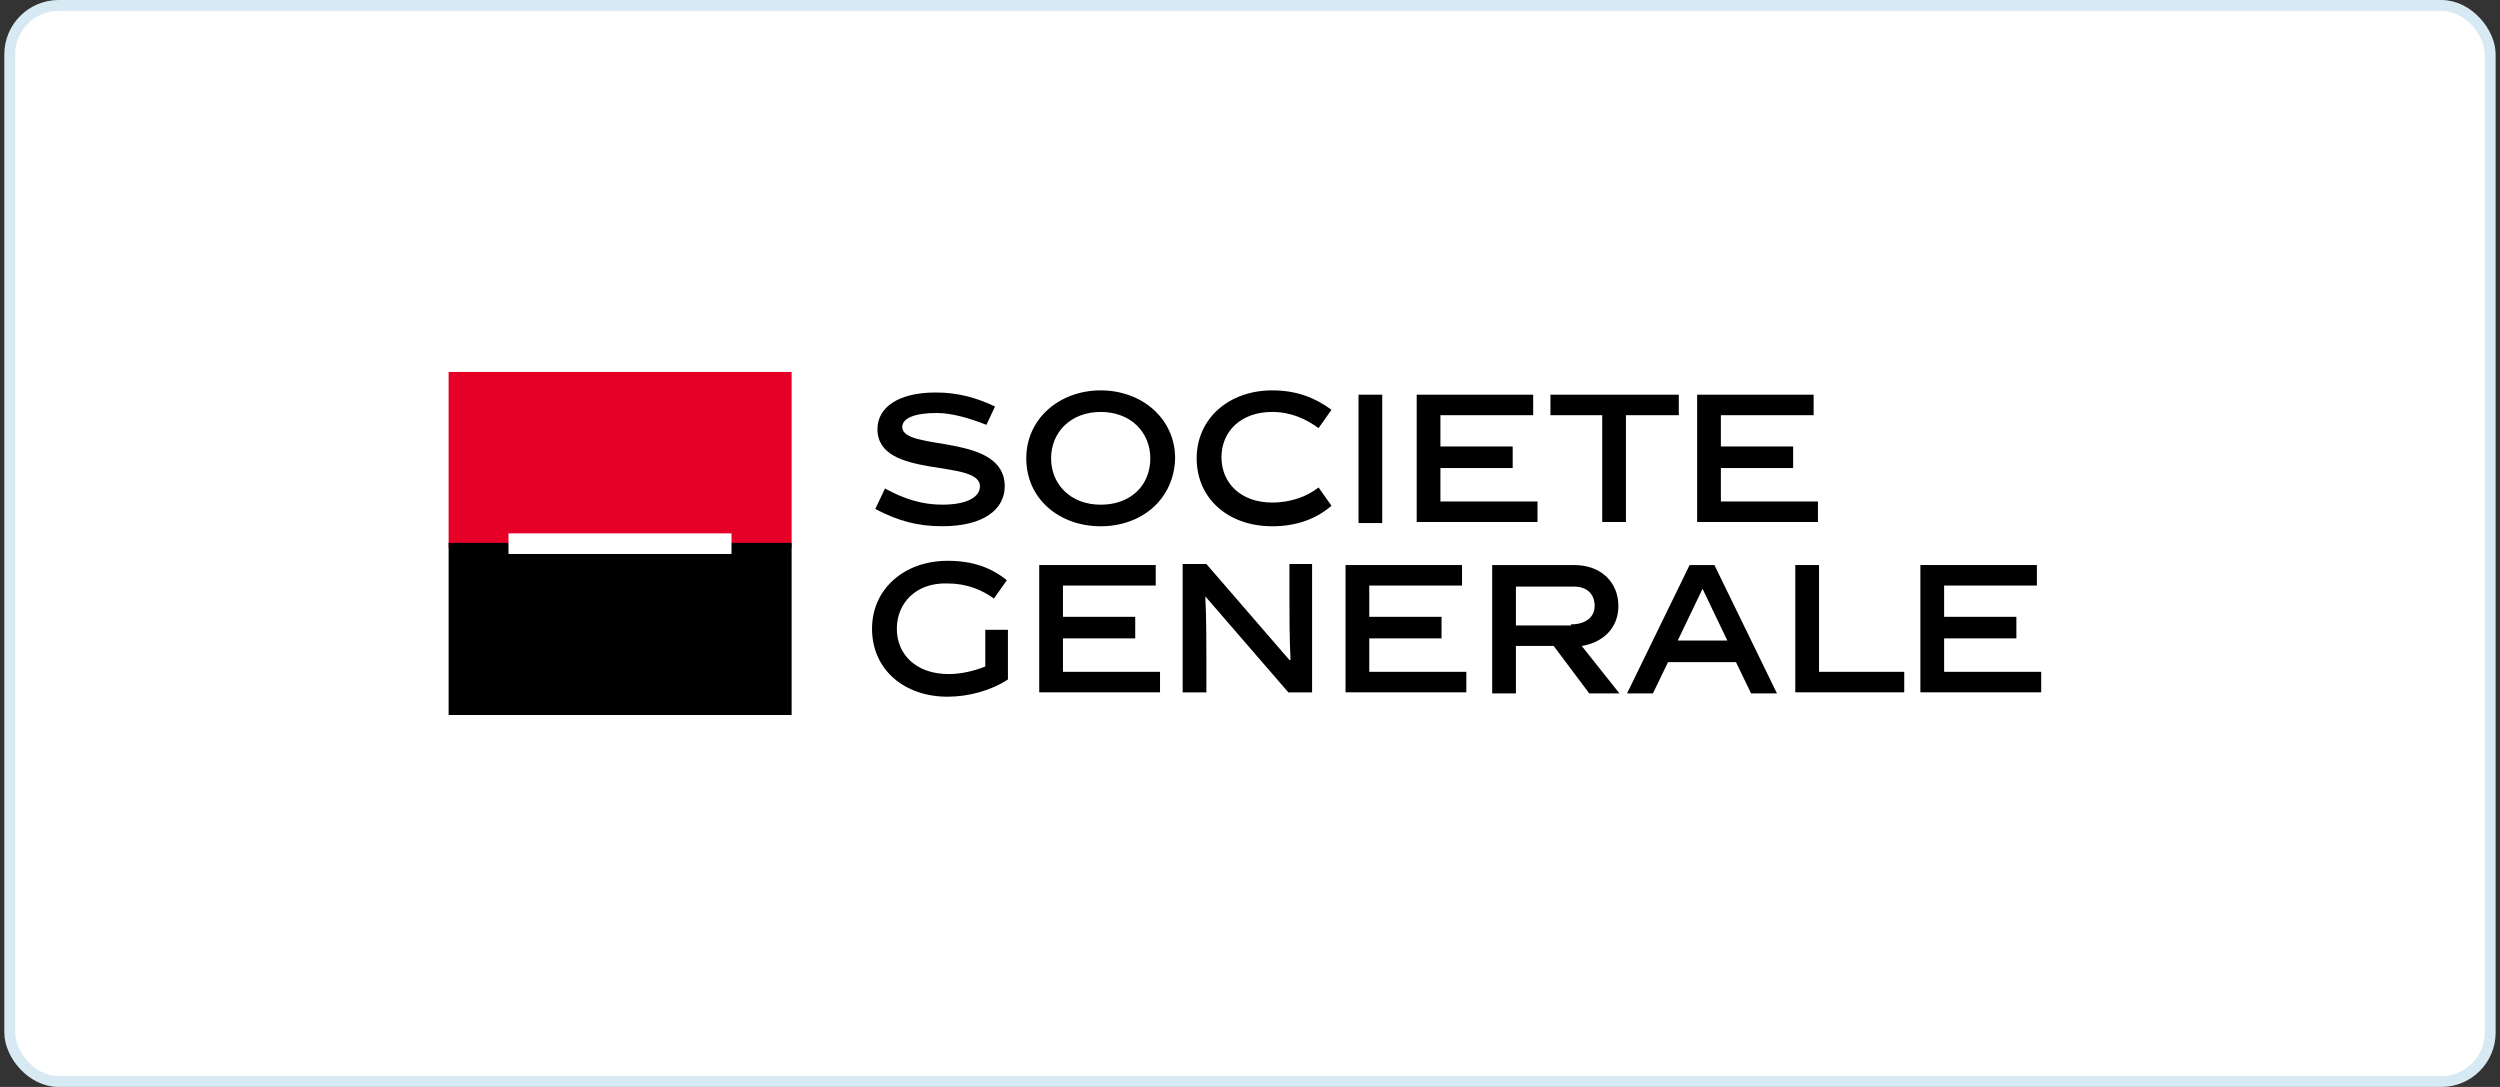 <svg xmlns="http://www.w3.org/2000/svg" width="230" height="100" viewBox="0 0 230 100" fill="none"><rect x="0" y="0" width="230" height="100" fill="#333333" stroke="none"/><rect x="0.898" y="0.5" width="228.2" height="99" rx="4.5" fill="white"></rect><path d="M41.273 34.219H72.83V50.387H41.273V34.219Z" fill="#E60028"></path><path d="M41.273 49.945H72.83V65.779H41.273V49.945Z" fill="black"></path><path d="M46.781 49.07H67.299V50.966H46.781V49.07Z" fill="white"></path><path d="M90.748 39.086C89.26 38.491 87.573 37.995 86.183 37.995C84.1 37.995 83.008 38.491 83.008 39.285C83.008 41.567 92.435 39.781 92.435 44.742C92.435 46.826 90.55 48.414 86.68 48.414C84.397 48.414 82.611 47.918 80.527 46.826L81.42 44.941C83.207 45.933 84.894 46.429 86.68 46.429C88.962 46.429 90.153 45.735 90.153 44.742C90.153 42.162 80.726 44.147 80.726 39.483C80.726 37.499 82.611 36.109 86.084 36.109C88.168 36.109 89.855 36.605 91.542 37.399L90.748 39.086Z" fill="black"></path><path d="M101.265 48.417C97.494 48.417 94.418 45.936 94.418 42.166C94.418 38.494 97.494 35.914 101.265 35.914C105.036 35.914 108.112 38.494 108.112 42.166C108.012 45.936 105.036 48.417 101.265 48.417ZM101.265 37.899C98.486 37.899 96.7 39.784 96.7 42.166C96.7 44.547 98.486 46.432 101.265 46.432C104.043 46.432 105.829 44.646 105.829 42.166C105.829 39.784 104.043 37.899 101.265 37.899Z" fill="black"></path><path d="M117.04 48.417C113.071 48.417 110.094 45.936 110.094 42.166C110.094 38.494 113.071 35.914 117.04 35.914C119.322 35.914 121.009 36.609 122.497 37.7L121.307 39.387C120.215 38.593 118.826 37.899 117.04 37.899C114.162 37.899 112.376 39.685 112.376 42.066C112.376 44.448 114.162 46.234 117.04 46.234C118.826 46.234 120.314 45.639 121.307 44.845L122.497 46.532C121.108 47.722 119.322 48.417 117.04 48.417" fill="black"></path><path d="M124.984 36.312H127.167V48.121H124.984V36.312Z" fill="black"></path><path d="M130.336 48.022V36.312H141.053V38.198H132.519V41.075H139.167V43.06H132.519V46.136H141.45V48.022H130.336Z" fill="black"></path><path d="M142.641 38.198V36.312H154.449V38.198H149.587V48.022H147.404V38.198H142.641Z" fill="black"></path><path d="M156.137 48.022V36.312H166.854V38.198H158.32V41.075H164.968V43.06H158.32V46.136H167.25V48.022H156.137Z" fill="black"></path><path d="M87.272 62.013C88.463 62.013 89.653 61.715 90.646 61.318V57.944H92.73V62.509C91.241 63.501 89.157 64.097 87.173 64.097C83.204 64.097 80.227 61.616 80.227 57.845C80.227 54.174 83.204 51.594 87.173 51.594C89.455 51.594 91.142 52.189 92.63 53.38L91.439 55.067C90.348 54.273 88.959 53.678 87.173 53.678C84.295 53.578 82.509 55.464 82.509 57.845C82.509 60.227 84.295 62.013 87.272 62.013" fill="black"></path><path d="M95.609 63.694V51.984H106.326V53.87H97.792V56.747H104.441V58.732H97.792V61.808H106.723V63.694H95.609Z" fill="black"></path><path d="M110.988 63.699H108.805V51.891H110.988L118.628 60.722H118.728C118.628 58.539 118.628 56.654 118.628 54.967V51.891H120.712V63.699H118.529L110.889 54.867C110.988 56.654 110.988 59.63 110.988 60.623V63.699Z" fill="black"></path><path d="M123.789 63.694V51.984H134.506V53.87H125.972V56.747H132.62V58.732H125.972V61.808H134.903V63.694H123.789Z" fill="black"></path><path d="M142.937 59.427H139.464V63.793H137.281V51.984H144.823C147.303 51.984 148.891 53.572 148.891 55.755C148.891 57.839 147.403 59.129 145.517 59.427L148.99 63.793H146.212L142.937 59.427ZM144.525 57.442C145.914 57.442 146.708 56.747 146.708 55.755C146.708 54.664 146.013 53.969 144.823 53.969H139.464V57.541H144.525V57.442Z" fill="black"></path><path d="M153.458 60.915L152.069 63.793H149.688L155.443 51.984H157.725L163.48 63.793H161.099L159.71 60.915H153.458ZM154.351 58.931H158.916L156.634 54.167L154.351 58.931Z" fill="black"></path><path d="M165.168 63.694V51.984H167.351V61.808H175.19V63.694H165.168Z" fill="black"></path><path d="M176.676 63.694V51.984H187.393V53.87H178.859V56.747H185.507V58.732H178.859V61.808H187.79V63.694H176.676Z" fill="black"></path><rect x="0.898" y="0.5" width="228.2" height="99" rx="4.5" stroke="#D7EAF4"></rect></svg>